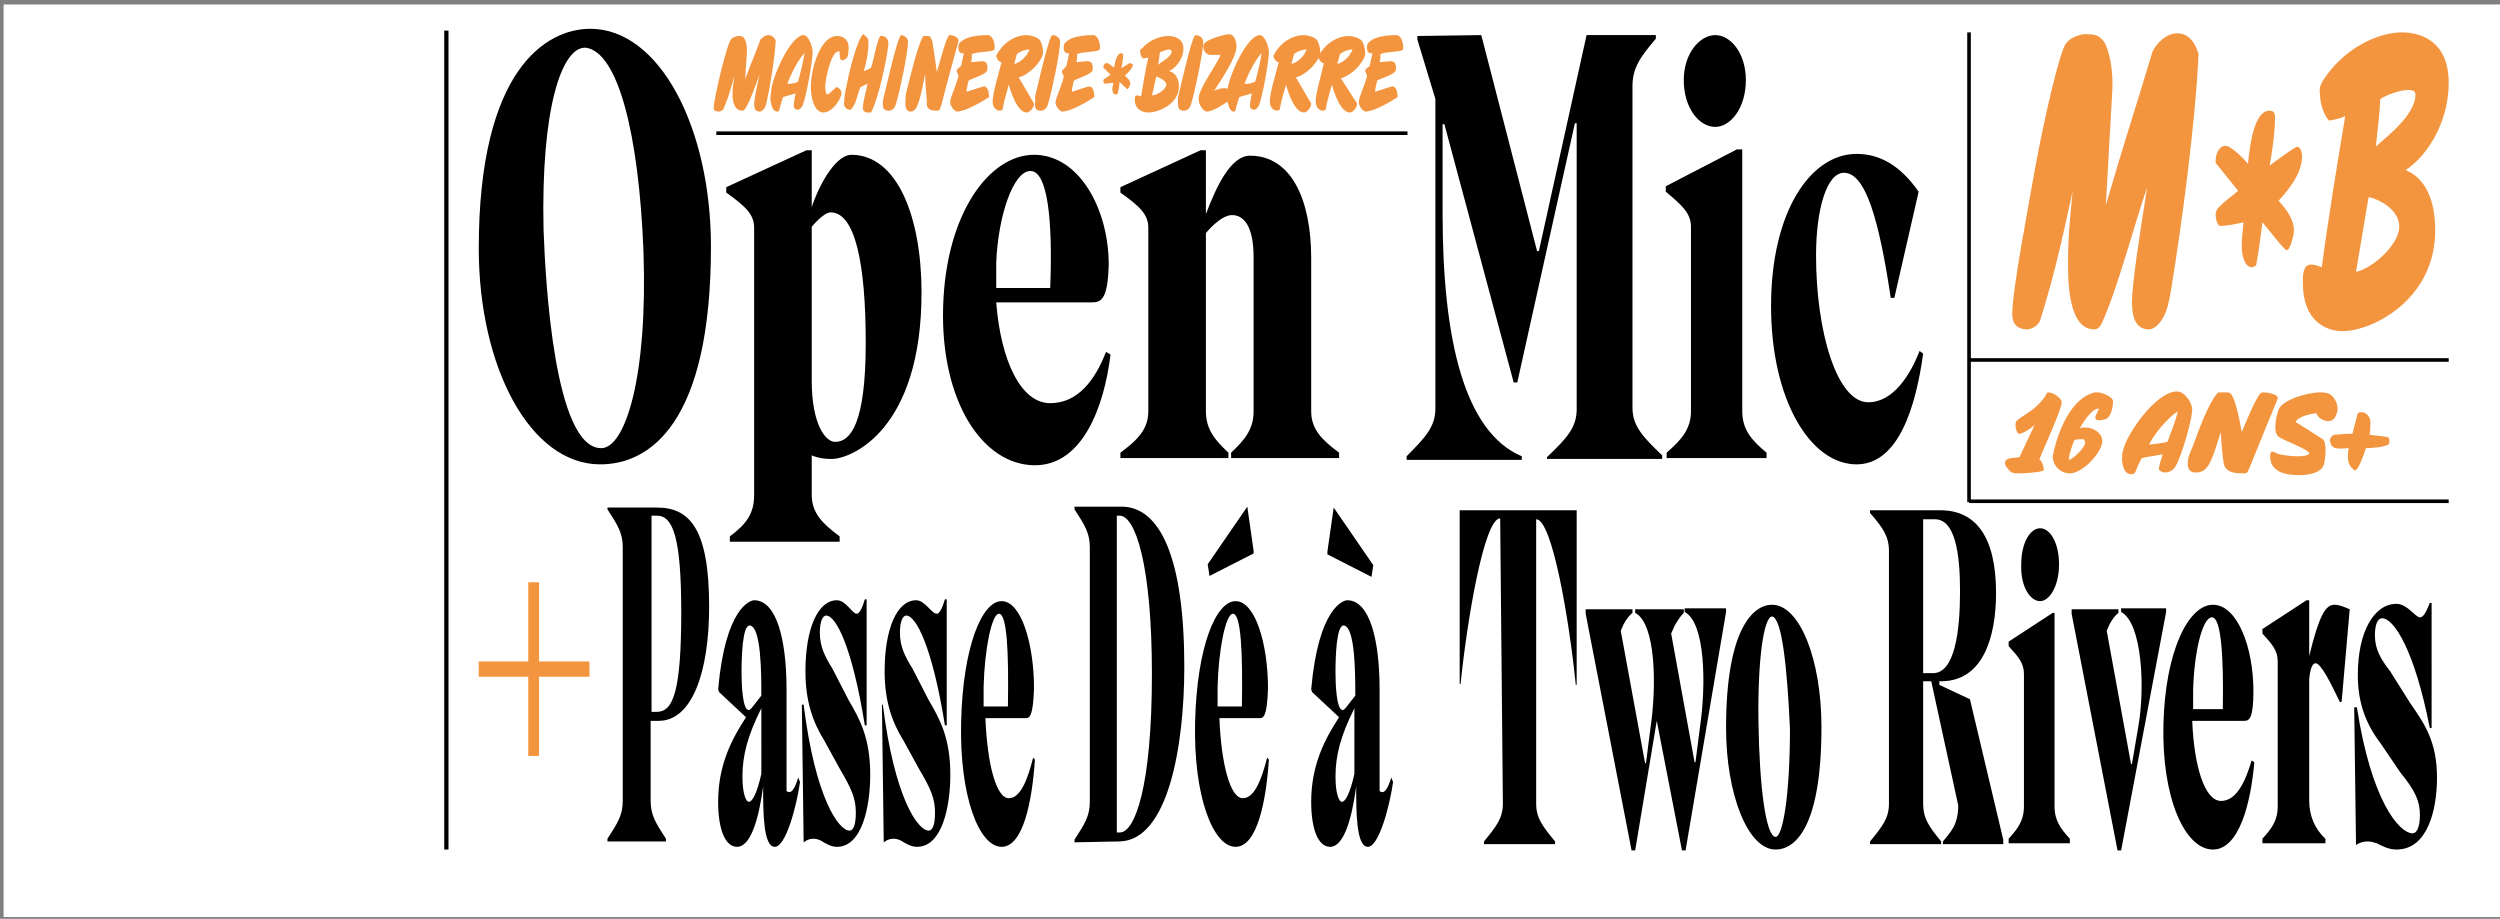 <?xml version="1.0" encoding="UTF-8"?>
<svg xmlns="http://www.w3.org/2000/svg" xmlns:xlink="http://www.w3.org/1999/xlink" version="1.1" id="Calque_1" x="0px" y="0px" viewBox="0 0 277.8 102.1" style="enable-background:new 0 0 277.8 102.1;" xml:space="preserve">
<rect x="0" y="0" width="277.8" height="102.1" fill="#808080" stroke="none"/>
<style type="text/css">
	.st0{fill:#FFFFFF;}
	.st1{fill:none;stroke:#000000;stroke-width:0.474;}
	.st2{fill:#F3953F;}
</style>
<g>
	<polygon class="st0" points="0.4,0.5 0.4,101.9 277.8,101.9 277.8,0.5  "></polygon>
	<line class="st1" x1="49.6" y1="94.4" x2="49.6" y2="3.4"></line>
</g>
<g>
	<path d="M152.4,64.1l0.2-1.3l-4.4-6.4l-0.7,4.9l0,0.3L152.4,64.1z M154.6,86.4c-0.4,1.3-0.8,1.9-1.3,1.5V76.6   c0-5.5-1.1-9.9-3.6-9.9c-0.4,0-3.2,0.8-4,9.9l0.1,0.3l3,2.8c-1.5,2.3-3.1,5.2-3.1,9.4c0,3.1,0.8,5,2.1,5c1.5,0,2.4-3,2.9-6.7   c0,2.8,0,6.7,1.3,6.7c1.2,0,2.4-4.4,2.8-7.2L154.6,86.4z M149.1,89.1c-0.3,0-0.7-0.9-0.7-2.8c0-2.4,0.6-4.6,2.1-7.6V86   C150,88.2,149.5,89.1,149.1,89.1 M149.5,78.7c-0.1,0.1-0.2,0.2-0.3,0.2c-0.7,0-0.8-2.9-0.8-4.2c0-1.7,0.1-5.2,0.9-5.2   c1.3,0.1,1.3,5.4,1.3,7.8L149.5,78.7z M139.3,61.2l-0.7-4.9l-4.4,6.4l0.2,1.3l4.9-2.5L139.3,61.2z M140,79.8c0.4,0,0.8-0.2,0.9-3.3   c0-4.9-1.4-9.7-3.6-9.7c-2.2,0-4.3,5.1-4.5,13.4c-0.2,8.3,2,13.9,4.5,13.9c2.4,0,3.4-5.1,3.7-9.7l-0.2-0.2   c-0.6,2.4-1.4,4.5-2.7,4.5c-1.4,0-2.4-3.8-2.6-8.9H140z M135.3,78.5v-2.2c0.1-4.1,0.9-8.1,1.7-8.1c0.9,0,1.1,4.2,1,10.3H135.3z    M119.4,56.6c1.1,1.7,1.7,2.6,1.7,4.2v28.3c0,1.6-0.6,2.5-1.7,4.2v0.3l5-0.1c5.4-0.1,7.2-10.6,7.2-19.4c0-11.9-2.6-17.9-7.1-17.8   h-5.1V56.6z M124.2,57.3h0.2c1.8,0,3.6,5.6,3.6,17.6c0,12.6-1.9,17.5-3.5,17.6h-0.4V57.3z M101.8,66.7c-2.1,0-3.5,3.1-3.5,7.9   c0,3.3,0.8,5.6,2.1,7.7l1.7,3.1c1.3,2.2,1.8,3.3,1.8,4.9c0,1.4-0.3,2-0.7,2c-1.2,0-3.8-3.6-5.1-14H98l0.2,15.3   c0.4-0.3,0.7-0.4,1.1-0.4c0.3,0,0.6,0.1,0.8,0.2c0.5,0.3,1.1,0.7,1.8,0.7c2.8,0,3.7-4.5,3.7-8c0-4-1.1-6.1-2.4-8.3l-1.8-3.5   c-0.8-1.3-1.4-2.4-1.4-4c0-1.2,0.3-1.9,0.7-1.9c1.1,0,2.9,3.5,4.3,12.2h0.2v-14h-0.2c-0.3,1-0.6,1.6-0.9,1.6   C103.5,68.2,102.8,66.7,101.8,66.7 M93,66.7c-2.1,0-3.5,3.1-3.5,7.9c0,3.3,0.8,5.6,2.1,7.7l1.7,3.1c1.3,2.2,1.8,3.3,1.8,4.9   c0,1.4-0.3,2-0.7,2c-1.2,0-3.8-3.6-5.1-14h-0.2l0.2,15.3c0.4-0.3,0.7-0.4,1.1-0.4c0.3,0,0.6,0.1,0.8,0.2c0.5,0.3,1.1,0.7,1.8,0.7   c2.8,0,3.7-4.5,3.7-8c0-4-1.1-6.1-2.4-8.3l-1.8-3.5c-0.8-1.3-1.4-2.4-1.4-4c0-1.2,0.3-1.9,0.7-1.9c1.1,0,2.9,3.5,4.3,12.2h0.2v-14   h-0.2c-0.3,1-0.6,1.6-0.9,1.6C94.7,68.2,94,66.7,93,66.7 M88.7,86.4c-0.4,1.3-0.8,1.9-1.3,1.5V76.6c0-5.5-1.1-9.9-3.6-9.9   c-0.4,0-3.2,0.8-4,9.9l0.1,0.3l3,2.8c-1.5,2.3-3.1,5.2-3.1,9.4c0,3.1,0.8,5,2.1,5c1.5,0,2.4-3,2.9-6.7c0,2.8,0,6.7,1.3,6.7   c1.2,0,2.4-4.4,2.8-7.2L88.7,86.4z M83.2,89.1c-0.3,0-0.7-0.9-0.7-2.8c0-2.4,0.6-4.6,2.1-7.6V86C84.1,88.2,83.6,89.1,83.2,89.1    M83.5,78.7c-0.1,0.1-0.2,0.2-0.3,0.2c-0.7,0-0.8-2.9-0.8-4.2c0-1.7,0.1-5.2,0.9-5.2c1.3,0.1,1.3,5.4,1.3,7.8L83.5,78.7z    M67.5,56.6c1.1,1.7,1.7,2.6,1.7,4.2V89c0,1.6-0.6,2.5-1.7,4.2v0.3H74v-0.3c-1.1-1.7-1.7-2.6-1.7-4.2v-8.9h0.9   c3.7,0,5.6-5.4,5.6-12.7c0-8.7-2.2-11-5.8-11h-5.5V56.6z M73,57.3c1.8,0,2.7,2.5,2.7,10.7c0,8.8-0.9,11.1-2.7,11.1h-0.6V57.3H73z"></path>
	<path class="st2" d="M151.7,12.4L151.7,12.4c1,0,2.8-1.1,3.6-1.6c0-0.5-0.1-1.1-0.5-1.2c-0.3,0-1.6,0.5-2,0.6   c0-0.3,0.2-1.3,0.3-1.3c0.2-0.1,2-0.7,2-1.1c0.1-0.7-0.1-1-0.6-1c-0.2,0-0.9,0.1-1.2,0.1c0.1-0.3,0.1-0.6,0.1-0.9   c0.8-0.3,2.3-0.2,2.5-0.5c0.1-0.2,0-1.5-0.7-1.6c-0.8,0-2,0.1-2.7,0.5c-0.6,0.4-0.6,0.5-0.6,1c0,0.4,0.3,0.6,0.6,0.5   c-0.1,0.5-0.2,1-0.3,1.4c-0.1,0.2-0.5,0.3-0.5,0.6c0,0.1,0.2,0.4,0.2,0.5c0,0.4-0.9,2.5-0.9,2.8C150.9,11.7,151.4,12.3,151.7,12.4    M146.2,11.3c0,0.6,0.4,1,0.8,1c0.1,0,0.3-0.1,0.3-0.1c0.2-1.1,0.4-1.7,0.7-2.8c0.3,1.1,1,3.1,2,3.1c0.3,0,0.8-0.5,0.8-1L149,8.7   c0.8-0.2,1.8-1,2.3-1.8c0.2-0.3,0.4-0.6,0.4-1c0,0,0-0.1,0-0.1c0-0.4-0.2-1.1-0.4-1.3c-0.3-0.3-1-0.5-1.4-0.5   c-1.2,0-2.5,0.7-3.3,2.1c0,0.1-0.1,0.1-0.1,0.2c0,0.3,0.4,0.8,0.6,0.7C146.9,8.1,146.2,10.3,146.2,11.3 M148.9,6   c0.4-0.3,0.9-0.5,1.4-0.5c-0.3,0.8-1.1,1.5-1.7,1.6L148.9,6z M141.1,11.3c0,0.6,0.4,1,0.8,1c0.1,0,0.3-0.1,0.3-0.1   c0.2-1.1,0.4-1.7,0.7-2.8c0.3,1.1,1,3.1,2,3.1c0.3,0,0.8-0.5,0.8-1l-1.7-2.9c0.8-0.2,1.8-1,2.3-1.8c0.2-0.3,0.4-0.6,0.4-1   c0,0,0-0.1,0-0.1c0-0.4-0.2-1.1-0.4-1.3c-0.3-0.3-1-0.5-1.4-0.5c-1.2,0-2.5,0.7-3.3,2.1c0,0.1-0.1,0.1-0.1,0.2   c0,0.3,0.4,0.8,0.6,0.7C141.8,8.1,141.1,10.3,141.1,11.3 M143.8,6c0.4-0.3,0.9-0.5,1.4-0.5c-0.3,0.8-1.1,1.5-1.7,1.6L143.8,6z    M137.1,12.4c0.1,0,0.2-0.1,0.2-0.2c0.1-0.5,0.3-1,0.4-1.4l0,0c0.2-0.1,1.1-0.3,1.3-0.4c0,0,0,0,0.1,0l0,0c-0.1,0.5-0.2,1-0.2,1.5   c0.1,0.2,0.3,0.3,0.4,0.3c0.3,0,0.5-0.3,0.6-0.5c0.4-1,1.1-4.9,1.1-5.9c0-0.7-0.5-1.9-1-1.9c-1.4,0-3.4,4.4-3.6,6.1   c0,0.3-0.1,0.7-0.1,1C136.5,11.6,136.6,12.4,137.1,12.4 M138.3,9.3L138.3,9.3c0.4-1.1,1.2-2.7,1.9-3.4h0c-0.2,1.2-0.4,2-0.7,3.1   c0,0,0,0.1-0.1,0.1C139.3,9.2,138.4,9.4,138.3,9.3L138.3,9.3z M134.1,12.4c0.7,0,1.8-0.8,2.5-1.2c0.1-0.1,0.2-0.8,0.1-1   c-0.1-0.3-0.3-0.4-0.6-0.4c-0.5,0-0.8,0.1-1.2,0.3c0.6-0.9,2.5-3.7,2.5-4.9c0-0.7-0.3-1.4-0.8-1.4c-0.4,0-2.9,0.6-2.9,1.3   c0,0.6,0.4,1,0.8,1c0.3,0,0.8,0,1.1,0c0,0,0,0,0,0c0,0,0,0.1,0,0.1c-0.5,1.1-2.4,3.7-2.4,4.7C133.1,11.5,133.7,12.4,134.1,12.4    M130.9,11.6c0,0.6,0.3,0.7,0.7,0.7c0.4,0,0.7-0.4,0.8-0.9c0.4-1.3,1.3-5.6,1.3-6.8c0-0.4-0.5-0.7-0.8-0.7c-0.1,0-0.2,0.1-0.2,0.2   c-0.4,0.6-1.6,5.9-1.8,6.7C130.9,11,130.9,11.5,130.9,11.6 M126.7,5.7c0,0.3,0.1,0.6,0.3,0.8c0.2,0,0.4-0.1,0.6-0.1   c-0.3,1.2-0.6,3.1-0.8,4.3c-0.2,0-0.3-0.1-0.4-0.1c-0.2,0-0.3,0.1-0.3,0.3c0,0.1,0,0.1,0,0.2c0,1.1,0.9,1.4,1.5,1.4   c1.1,0,3.4-0.9,3.4-2.9c0-1.1-0.6-1.6-1.1-1.7c0.7-0.3,1.6-1.3,1.6-2.5c0-1.2-1.1-1.4-1.7-1.4c-0.9,0-2.2,0.5-2.9,1.4   C126.7,5.4,126.7,5.5,126.7,5.7 M130.2,5.7c0,0.6-1.2,1.2-1.5,1.5c0.1-0.5,0.1-0.9,0.2-1.4c0.3-0.1,0.7-0.3,1-0.3   C130.1,5.5,130.2,5.6,130.2,5.7 M129.6,9.4c0,0.5-1,1.2-1.6,1.2c0.2-0.7,0.3-1.4,0.5-2.1C128.7,8.6,129.6,8.9,129.6,9.4 M125.6,7   c-0.1,0-0.9,0.5-1,0.6c0.1-0.4,0.2-1,0.2-1.5c0-0.1-0.1-0.2-0.2-0.2c-0.5,0-0.7,1-0.8,1.6C123.6,7.4,123.2,7,123,7   c-0.2,0-0.4,0.2-0.4,0.5v0l0.8,0.8c-0.2,0.2-0.5,0.3-0.7,0.5c-0.1,0-0.1,0.1-0.1,0.2c0,0.1,0.1,0.3,0.2,0.3c0.3,0,0.6-0.1,0.9-0.1   c0,0.2-0.1,0.5-0.1,0.7c0,0.3,0.1,0.6,0.4,0.6c0.1,0,0.1,0,0.2-0.1c0.1-0.4,0.2-0.9,0.2-1.3c0.1,0.1,0.8,0.8,0.9,0.8   c0.1,0,0.3-0.5,0.3-0.6c0-0.4-0.4-0.7-0.6-0.9c0.3-0.3,0.9-0.8,0.9-1.3C125.8,7.2,125.7,7,125.6,7 M118,12.4L118,12.4   c1,0,2.8-1.1,3.6-1.6c0-0.5-0.1-1.1-0.5-1.2c-0.3,0-1.6,0.5-2,0.6c0-0.3,0.2-1.3,0.3-1.3c0.2-0.1,2-0.7,2-1.1c0.1-0.7-0.1-1-0.6-1   c-0.2,0-0.9,0.1-1.2,0.1c0.1-0.3,0.1-0.6,0.1-0.9c0.8-0.3,2.3-0.2,2.5-0.5c0.1-0.2,0-1.5-0.7-1.6c-0.8,0-2,0.1-2.7,0.5   c-0.6,0.4-0.6,0.5-0.6,1c0,0.4,0.3,0.6,0.6,0.5c-0.1,0.5-0.2,1-0.3,1.4C118.4,7.6,118,7.7,118,8c0,0.1,0.2,0.4,0.2,0.5   c0,0.4-0.9,2.5-0.9,2.8C117.2,11.7,117.7,12.3,118,12.4 M115,11.6c0,0.6,0.3,0.7,0.7,0.7c0.4,0,0.7-0.4,0.8-0.9   c0.4-1.3,1.3-5.6,1.3-6.8c0-0.4-0.5-0.7-0.8-0.7c-0.1,0-0.2,0.1-0.2,0.2c-0.4,0.6-1.6,5.9-1.8,6.7C115.1,11,115,11.5,115,11.6    M110.3,11.3c0,0.6,0.4,1,0.8,1c0.1,0,0.3-0.1,0.3-0.1c0.2-1.1,0.4-1.7,0.7-2.8c0.3,1.1,1,3.1,2,3.1c0.3,0,0.8-0.5,0.8-1l-1.7-2.9   c0.8-0.2,1.8-1,2.3-1.8c0.2-0.3,0.4-0.6,0.4-1c0,0,0-0.1,0-0.1c0-0.4-0.2-1.1-0.4-1.3c-0.3-0.3-1-0.5-1.4-0.5   c-1.2,0-2.5,0.7-3.3,2.1c0,0.1-0.1,0.1-0.1,0.2c0,0.3,0.4,0.8,0.6,0.7C111,8.1,110.3,10.3,110.3,11.3 M113,6   c0.4-0.3,0.9-0.5,1.4-0.5c-0.3,0.8-1.1,1.5-1.7,1.6L113,6z M106.3,12.4L106.3,12.4c1,0,2.8-1.1,3.6-1.6c0-0.5-0.1-1.1-0.5-1.2   c-0.3,0-1.6,0.5-2,0.6c0-0.3,0.2-1.3,0.3-1.3c0.2-0.1,2-0.7,2-1.1c0.1-0.7-0.1-1-0.6-1c-0.2,0-0.9,0.1-1.2,0.1   c0.1-0.3,0.1-0.6,0.1-0.9c0.8-0.3,2.3-0.2,2.5-0.5c0.1-0.2,0-1.5-0.7-1.6c-0.8,0-2,0.1-2.7,0.5c-0.6,0.4-0.6,0.5-0.6,1   c0,0.4,0.3,0.6,0.6,0.5c-0.1,0.5-0.2,1-0.3,1.4c-0.1,0.2-0.5,0.3-0.5,0.6c0,0.1,0.2,0.4,0.2,0.5c0,0.4-0.9,2.5-0.9,2.8   C105.5,11.7,106,12.3,106.3,12.4 M104.1,12.3c0.1,0,0.2,0,0.3-0.1c0.1-0.1,0.1-0.4,0.2-0.5c0.5-2,1.4-5.3,1.9-7.1c0,0,0-0.1,0-0.1   c0-0.4-0.7-0.6-0.9-0.6c-0.1,0-0.2,0-0.2,0.1c-0.4,0.6-1,3.1-1.3,4c-0.2-1.6-0.4-2.8-0.5-3.4c-0.2-0.6-0.3-0.6-0.5-0.6   c-0.1,0-0.5,0-0.5,0c-0.6,0.9-1.5,4.7-1.7,5.5c-0.2,0.6-0.3,1.2-0.3,1.9c0,0.7,0.2,1,0.6,1c0.1,0,0.2,0,0.3-0.1   c0.6-0.2,1-2.6,1.3-4.1c0,0.6,0.1,2,0.2,3.2C102.9,12.2,103.5,12.3,104.1,12.3 M98.1,11.6c0,0.6,0.3,0.7,0.7,0.7   c0.4,0,0.7-0.4,0.8-0.9c0.4-1.3,1.3-5.6,1.3-6.8c0-0.4-0.5-0.7-0.8-0.7C100.1,4,100,4,100,4.1c-0.4,0.6-1.6,5.9-1.8,6.7   C98.1,11,98.1,11.5,98.1,11.6 M96.4,12.5c0.1,0,0.4,0,0.4,0c0.9-1.8,1.7-5.8,1.9-7.4c0.1-0.6-0.2-1.1-0.7-1.1c-0.1,0-0.1,0-0.2,0   c-0.4,0.7-0.7,2.6-1,3.5c-0.2,0.2-0.6,0.3-0.8,0.4c0.3-1.2,0.5-2,0.5-3.3c0-0.4-0.4-0.7-0.6-0.8c-0.7,0.7-1.6,4.4-1.8,5.6   c-0.2,0.8-0.3,1.4-0.3,2.2v0.1c0.1,0.3,0.4,0.5,0.6,0.5c0.3,0,0.4-0.4,0.6-0.7c0.3-0.8,0.3-1,0.6-1.8c0.2-0.1,0.6-0.3,0.8-0.4   c-0.1,0.6-0.5,2-0.5,2.5C95.8,12.3,96.1,12.5,96.4,12.5 M91.9,10.5c-0.1,0-0.2-0.5-0.2-0.9c0-0.6,0.6-3.9,1.5-3.9   c0.1,0,0.1,0,0.1,0.2c0,0.6,0.1,0.8,0.3,0.8c0,0,0.1,0,0.1,0c0.4-0.2,0.6-0.3,0.6-1.4c0-1-0.7-1.3-1.3-1.3c-1.8,0-2.9,3.5-2.9,5.7   c0,1.2,0.4,2.8,1.4,2.8c0.8,0,1.7-1,2-2c0.1-0.4-0.3-0.8-0.5-0.8C93,9.5,92.3,10.4,91.9,10.5 M86.4,12.4c0.1,0,0.2-0.1,0.2-0.2   c0.1-0.5,0.3-1,0.4-1.4l0,0c0.2-0.1,1.1-0.3,1.3-0.4c0,0,0,0,0.1,0l0,0c-0.1,0.5-0.2,1-0.2,1.5c0.1,0.2,0.3,0.3,0.4,0.3   c0.3,0,0.5-0.3,0.6-0.5c0.4-1,1.1-4.9,1.1-5.9c0-0.7-0.5-1.9-1-1.9c-1.4,0-3.4,4.4-3.6,6.1c0,0.3-0.1,0.7-0.1,1   C85.7,11.6,85.8,12.4,86.4,12.4 M87.5,9.3L87.5,9.3c0.4-1.1,1.2-2.7,1.9-3.4h0c-0.2,1.2-0.4,2-0.7,3.1c0,0,0,0.1-0.1,0.1   C88.6,9.2,87.6,9.4,87.5,9.3L87.5,9.3z M82.5,12.3c0.1,0,0.2-0.1,0.3-0.2c0.6-0.9,1.2-2.8,1.6-3.8c-0.3,1.3-0.6,2.8-0.6,3.3   c0,0.5,0.2,0.8,0.6,0.8c0.4,0,0.7-0.5,0.8-1.1c0.4-1.8,0.9-4.9,1-6.8c-0.2-0.4-0.5-0.6-0.8-0.6c-0.4,0-0.7,0.3-0.9,0.5   c-0.7,1.9-1,2.5-1.7,4.4L83,5.7c0-0.7-0.1-1.2-0.3-1.4C82.6,4,82.3,4,82.1,4c-0.2,0-0.6,0.1-0.8,0.3c-0.5,0.3-2,6.8-2,7.7   c0,0.3,0.3,0.4,0.6,0.4c0.1,0,0.4-0.1,0.5-0.3c0.5-1.2,0.8-2.1,1.2-3.7c-0.1,0.9-0.2,1.2-0.2,2.1C81.4,11.5,81.7,12.3,82.5,12.3"></path>
	<path class="st2" d="M263.3,48.3c0.1-0.5,0.1-0.9,0.1-1.4c0-0.5-0.4-1.1-1-1.1c-0.1,0-0.2,0-0.4,0.1c-0.2,0.8-0.4,1.5-0.6,2.3   c-0.1,0-0.3,0-0.4,0c-0.5,0-1.1,0.1-1.6,0.1c-0.3,0.1-0.5,0.4-0.5,0.6c0,0.4,0.3,0.9,0.7,0.9c0.4,0.1,1,0,1.4,0   c-0.1,0.3-0.1,0.7-0.1,1c0,0.6,0.2,1.1,0.8,1.5c0.5-0.3,1-1.9,1.2-2.5c0.6,0,2.2-0.1,2.6-0.5c0-0.1,0-0.2,0-0.3   c0-0.1,0-0.3-0.1-0.4C265.2,48.5,263.8,48.4,263.3,48.3 M255.5,52.8c1.2,0,2.4-0.3,2.7-1.1c0.2-0.5,0.4-2.6-0.1-2.9   c-0.6-0.4-2.5-1.6-3-1.9c0.2-0.6,1.6-0.9,2.3-1c0.1,0.5,0.8,0.9,1.3,0.9c0.5,0,0.8-0.3,1-1c0.2-0.7-0.2-1.6-0.8-2   c-0.2-0.1-0.6-0.2-1-0.2c-1.7,0-4.3,0.9-4.7,1.9c-0.3,0.8-0.7,2.7,0.1,3.1c0.4,0.3,3.4,1.4,3.3,1.8c-0.1,0.2-0.6,0.3-1.2,0.3   c-1.1,0-2.5-0.2-2.7-0.5c-0.1,0-0.1,0-0.2,0c-0.1,0-0.2,0-0.2,0.2c-0.1,0.3,0,0.8,0.1,1.1C252.9,52.6,254.3,52.8,255.5,52.8    M249.2,52.6c0.2,0,0.4,0,0.5-0.1c0.1-0.1,0.2-0.4,0.3-0.6c0.9-2.2,2.3-5.7,3.1-7.6c0,0,0-0.1,0-0.1c0-0.4-1.2-0.6-1.5-0.6   c-0.1,0-0.3,0-0.4,0.1c-0.6,0.6-1.7,3.4-2.1,4.3c-0.3-1.7-0.6-3-0.9-3.7c-0.3-0.7-0.5-0.7-0.8-0.7c-0.1,0-0.8,0-0.9,0   c-1.1,1-2.5,5.1-2.8,5.9c-0.3,0.7-0.6,1.3-0.6,2c0,0.8,0.4,1,0.9,1c0.2,0,0.4,0,0.6-0.1c1.1-0.3,1.6-2.8,2.2-4.4   c0,0.7,0.1,2.2,0.3,3.5C247.3,52.5,248.3,52.6,249.2,52.6 M236.9,52.7c0.2,0,0.3-0.1,0.4-0.3c0.2-0.5,0.4-1,0.7-1.5l0,0   c0.3-0.1,1.8-0.3,2.2-0.4c0,0,0.1,0,0.1,0l0,0c-0.1,0.5-0.4,1.1-0.4,1.7c0.2,0.2,0.4,0.3,0.7,0.3c0.5,0,0.9-0.3,1.1-0.6   c0.7-1.1,1.9-5.3,1.9-6.4c0-0.7-0.8-2-1.7-2c-2.3,0-5.6,4.7-6,6.6c-0.1,0.3-0.1,0.7-0.1,1.1C235.9,51.8,236,52.7,236.9,52.7    M238.8,49.4L238.8,49.4c0.6-1.2,2-2.9,3.2-3.7h0c-0.3,1.3-0.7,2.1-1.1,3.3c0,0-0.1,0.1-0.1,0.1C240.6,49.2,239,49.4,238.8,49.4   L238.8,49.4z M234.8,44.6c0-0.5-1.2-1-1.7-1c-0.1,0-0.2,0-0.3,0c-2.7,0.6-4.1,4.4-4.6,6.6c0,0.2-0.1,0.4-0.1,0.5   c0,1,0.8,1.9,1.9,1.9c1.4,0,3.6-2.3,3.6-3.6c0-0.9-1-1.5-1.9-1.5c-0.2,0-0.4,0-0.6,0.1c0.5-0.9,1.4-2.2,2.1-2.2   c0.2,0-0.6,0.9-0.3,1.2c0.1,0.1,0.2,0.1,0.4,0.1c0.2,0,0.5-0.1,0.6-0.1C234.4,46.5,234.8,45.6,234.8,44.6 M231.4,48.8   c0.2,0,0.3,0.2,0.3,0.4c0,0.5-1.3,1.8-1.8,1.9V51c0-0.5,0.4-1.6,0.6-2.1C230.8,48.8,231.1,48.8,231.4,48.8 M227.1,52.1   c0-0.2-0.2-1-0.5-1c0.4-1.1,2.5-5.6,2.5-6.4c0-0.4-0.9-1.1-1.5-1.1c-0.1,0-0.2,0.1-0.2,0.2c-1.1,1.9-3.1,2.5-3.4,3.1   c-0.1,0.2,0,1.3,0.4,1.3c0.3,0,1.2-0.5,1.7-1l-1.7,3.6c-0.4,0.1-1.6,0-1.6,0.6c0,0.4,0.3,0.7,0.6,1c0.2,0.2,0.7,0.2,1,0.2   c0.4,0,2.3-0.1,2.6-0.3C227.1,52.3,227.1,52.2,227.1,52.1"></path>
	<path class="st2" d="M267.6,10c-0.9,0-2.3,0.5-3.1,1c-0.1,1.9-0.3,3.5-0.5,5.3c0.9-0.9,4.4-3.4,4.4-5.8   C268.4,10.1,268.1,10,267.6,10 M263.2,21.9c-0.5,2.9-0.9,5.4-1.4,8.3c1.7-0.3,4.7-2.9,4.8-4.9C266.7,23.1,263.9,22,263.2,21.9    M258.1,9c2.2-3.5,6-5.4,8.8-5.4c2,0,5.2,0.9,5.2,5.6c0,4.7-2.7,8.4-4.8,9.7c1.5,0.6,3.3,2.3,3.3,6.7c0,7.7-7,11.2-10.3,11.2   c-1.8,0-4.4-1.1-4.4-5.3c0-0.2,0-0.5,0-0.8c0.1-1,0.4-1.3,0.9-1.3c0.3,0,0.7,0.1,1.2,0.3c0.6-4.7,1.8-12,2.6-16.8   c-0.6,0.3-1.2,0.4-1.8,0.5c-0.5-0.5-1-1.8-1-2.9C257.7,9.9,257.8,9.5,258.1,9"></path>
	<path class="st2" d="M229.8,29.5c0-3.5,0.2-4.8,0.5-8.2c-1.3,6-2.1,9.5-3.6,14.3c-0.2,0.6-1,1-1.4,1c-0.8,0-1.7-0.3-1.7-1.7   c0-2.8,2-13,2.5-16c1-5.5,2.8-13.4,3.5-14.1c0.4-0.6,1.5-1,2.1-1c0.9,0,1.6,0,2.2,1c0.4,0.8,1,2.8,0.8,5.6L234,22.8   c2.1-7.2,3-9.8,5.2-17.1c0.5-1,1.6-2,2.7-2c1,0,1.9,0.6,2.4,2.3c-0.3,7.3-1.9,19.3-3.1,26.5c-0.2,1.1-0.4,2.1-0.9,2.9   c-0.4,0.7-1,1.2-1.5,1.2c-1.3,0-1.9-1-1.9-3.1c0-1.8,0.9-7.8,1.7-12.7c-1.4,4-3.3,11.3-5,15c-0.2,0.5-0.5,0.8-0.9,0.8   C230.4,36.6,229.8,33.2,229.8,29.5"></path>
	<path class="st2" d="M255.8,17.4c0,2-1.7,3.9-2.6,4.9c0.6,0.7,1.7,1.9,1.7,3.3c0,0.5-0.4,2.2-0.8,2.2c-0.3,0-2.4-2.8-2.7-3.1   c-0.2,1.6-0.4,3.2-0.7,4.8c-0.2,0.1-0.3,0.2-0.5,0.2c-0.7,0-1.1-1.2-1.1-2.3c0-0.9,0.1-1.8,0.2-2.7c-0.9,0.2-1.8,0.4-2.6,0.4   c-0.3,0-0.5-0.8-0.5-1.2c0-0.3,0.1-0.5,0.2-0.7c0.7-0.8,1.5-1.3,2.3-2l-2.5-3.1v-0.2c0-1,0.5-1.7,1.1-1.7c0.6,0,2,1.4,2.5,2   c0.2-2.2,0.7-5.9,2.4-5.9c0.3,0,0.6,0.1,0.6,0.7c0,1.7-0.3,3.8-0.6,5.4c0.4-0.3,2.8-2.1,3.1-2.1C255.6,16.4,255.8,16.8,255.8,17.4"></path>
	<rect x="218.8" y="39.8" width="53.3" height="0.4"></rect>
	<rect x="218.8" y="55.5" width="53.3" height="0.4"></rect>
</g>
<rect x="79.6" y="14.6" width="76.8" height="0.4"></rect>
<g>
	<rect x="218.6" y="3.6" width="0.4" height="52.2"></rect>
	<path d="M139.3,45.7c0,2-1,3.2-2.5,4.6v0.6h12v-0.6c-1.9-1.4-3.1-2.6-3.1-4.6v-17c0-6.5-2.2-11.4-6.8-11.4c-2.1,0-3.7,3.3-4.9,6.5   v-7.1h-0.6l-8.9,4.1v0.6c2.1,1.5,3.1,2.4,3.1,3.9v20.4c0,2-1.2,3.2-3.1,4.6v0.6h12v-0.6c-1.5-1.4-2.5-2.6-2.5-4.6V25.9   c0,0,1.6-2,2.9-2c1.3,0,2.4,1.2,2.4,4.7V45.7z M121.3,33.6c1,0,1.8-0.2,1.9-4.2c0-6.2-3.3-12.2-8.3-12.2c-4.9,0-9.8,6.4-10.1,16.9   c-0.3,10.5,4.4,17.6,10.2,17.6c5.3,0,7.7-6.5,8.4-12.3l-0.5-0.3c-1.2,3.1-3.1,5.7-6.2,5.7c-3.3,0-5.5-4.8-6-11.2H121.3z    M110.7,31.9v-2.7c0.2-5.2,1.9-10.2,3.8-10.2c1.9,0,2.5,5.4,2.2,13H110.7z M83.8,55c0,2-0.8,3.2-2.7,4.6v0.6h12.2v-0.6   c-1.9-1.4-3.1-2.6-3.1-4.6v-4.4c0.7,0.3,1.4,0.4,2.2,0.4c2.2,0,10-3.2,10-18.5c0-8.4-2.7-15.3-7.8-15.3c-1.5,0-3.3,2.6-4.4,5.8   v-6.3h-0.6l-8.9,4.1v0.6c2.1,1.5,3.1,2.4,3.1,3.9V55z M90.2,25.2c0,0,1.3-1.6,2.1-1.6c2.7,0,3.9,5.6,3.9,14.5c0,9-1.7,11-3.4,11   c-1.1,0-2.6-2-2.6-6.8V25.2z M60.4,25.5c-0.3-13.4,2-20.2,4.6-20.2h0.1c3.6,0.5,5.9,9.7,6.4,22.6c0.5,13.9-2,21.9-4.7,21.9   C61.6,49.8,60.6,31.2,60.4,25.5 M66.7,51.6c5.4,0,12.3-4.4,12.3-24.2c0-13.2-5.7-24.2-13.4-24.2c-4.9,0-12.4,4.5-12.4,24.4   C53.2,40.8,58.9,51.6,66.7,51.6"></path>
	<path d="M206.3,51.6c4.7,0,6.6-6.5,7.4-12.3l-0.4-0.3c-1,2.6-2.9,5.7-5.7,5.7c-3.5,0-5.8-7.9-5.8-16.3c0-5.2,1.2-9.2,3.1-9.2   c2.4,0,3.9,5.2,5.2,13.9h0.4l2.7-11.8c-2.1-3-4.4-4.2-6.9-4.2c-5.1,0-9.5,6.4-9.5,16.9S201.2,51.6,206.3,51.6 M193.5,16.6h-0.5   l-7.9,4.1v0.6c1.8,1.5,2.8,2.4,2.8,3.9v20.5c0,2-1.1,3.2-2.7,4.6v0.6h11.1v-0.6c-1.7-1.4-2.7-2.6-2.7-4.6V16.6z M190.6,14.1   c1.7,0,3.4-2.1,3.4-5.2c0-3-1.7-5-3.4-5c-1.7,0-3.5,2-3.5,5C187.1,12,188.8,14.1,190.6,14.1 M176.3,3.9l-5.3,24h-0.2l-6.2-24   l-7.1,0.1v0.4l2,6.6v34.4c0,2-1.1,3.2-3.2,5.3v0.4h12.8v-0.4c-6.4-2.7-8.8-13-8.8-27v-9.9h0.2l7.7,28.7h0.4l6.4-28.8h0.2l0,31.8   c0,2-1.1,3.2-3.3,5.3V51h12.8v-0.4c-2.2-2.1-3.3-3.3-3.3-5.3V9.6c0-2,0.8-3.2,2.6-5.3V3.9H176.3z"></path>
	<path d="M266.3,67.1c-2.5,0-4.3,3.1-4.3,7.9c0,3.3,1,5.6,2.6,7.7l2.1,3.1c1.7,2.1,2.2,3.2,2.2,4.8c0,1.4-0.4,2-0.8,2   c-1.5,0-4.6-3.6-6.2-14h-0.3l0.2,15.3c0.4-0.3,0.9-0.4,1.3-0.4c0.3,0,0.7,0.1,1,0.2c0.6,0.3,1.3,0.7,2.2,0.7c3.5,0,4.5-4.5,4.5-8   c0-4-1.4-6-3-8.3l-2.2-3.5c-1-1.3-1.7-2.4-1.7-4c0-1.2,0.3-1.9,0.8-1.9c1.3,0,3.6,3.5,5.3,12.2h0.2V67h-0.2c-0.4,1-0.7,1.6-1.1,1.6   C268.4,68.6,267.5,67.1,266.3,67.1 M260,78h0.2l0.9-10.3c-0.7-0.3-1.2-0.5-1.7-0.5c-1,0-1.7,1.2-2.8,5.7v-6.2h-0.3l-4.9,3.2v0.5   c1.1,1.2,1.7,1.9,1.7,3.1v16.1c0,1.6-0.7,2.5-1.7,3.6v0.5h7v-0.5c-1.2-1.1-1.8-2.6-1.8-4.2V75.5c0.1-1.3,0.4-1.8,0.7-1.8   C257.9,73.7,259,75.9,260,78 M249.4,80.1c0.5,0,1-0.2,1-3.3c0-4.9-1.8-9.6-4.5-9.6c-2.7,0-5.3,5.1-5.5,13.3   c-0.2,8.2,2.4,13.9,5.5,13.9c2.9,0,4.2-5.1,4.6-9.7l-0.3-0.2c-0.7,2.4-1.7,4.5-3.4,4.5c-1.8,0-3-3.8-3.2-8.9H249.4z M243.7,78.8   v-2.1c0.1-4.1,1-8.1,2.1-8.1c1,0,1.3,4.2,1.2,10.2H243.7z M234.1,70.1c0.3-0.8,0.7-1.5,1.3-2v-0.4h-5.2v0.5l5.1,26.3h0.4l5-26.5   v-0.4h-5v0.4c2.3,1.2,2.7,8.3,1.9,12.8l-0.7,4.1h-0.1L234.1,70.1z M228.4,68.1h-0.3l-4.9,3.2v0.5c1.1,1.2,1.7,1.9,1.7,3.1v14.7   c0,1.6-0.7,2.5-1.7,3.6v0.5h6.8v-0.5c-1-1.1-1.7-2-1.7-3.6V68.1z M226.7,66.8c1,0,2.1-1.6,2.1-4.1c0-2.4-1-4-2.1-4   c-1.1,0-2.1,1.6-2.1,4C224.5,65.2,225.6,66.8,226.7,66.8 M222.6,93.3l-3.7-15.6l-3.4-1.6v-0.4h0.2c4.7,0,6.1-5,6.1-9.8   c0-6.2-2.2-9.2-6.2-9.2h-7.8V57c1.4,1.6,2.1,2.6,2.1,4.2v28.1c0,1.6-0.7,2.5-2.1,4.2v0.3h7.9v-0.3c-1.4-1.7-2-2.6-2-4.2V75.7h0.9   l3,13.8c0,2.2-0.9,3-1.7,4v0.3h6.7V93.3z M215,57.7c2.2,0,2.8,3.6,2.8,8c0,4.5-0.6,9.1-3,9.1h-1.1V57.7H215z M197.3,93   c-1.1-0.1-1.8-5.7-1.9-12.8c-0.1-7,0.6-11.6,1.5-11.7c1.1,0.1,1.7,5.7,2,12.5C198.9,88.4,198.1,93,197.3,93 M197.3,94.4   c2.2,0,5.1-2.5,5.1-13.6c0-7.5-2.4-13.6-5.5-13.6c-2,0-5.1,2.5-5.1,13.7C191.8,88.2,194.2,94.4,197.3,94.4 M186.1,69.5   c0.3-0.5,0.6-1,1-1.4v-0.4h-5.4v0.4c2.3,1.2,2.4,8.1,1.7,12.8l-0.5,3.9h-0.1l-2.7-14.7c0.3-0.8,0.7-1.5,1.3-2v-0.4h-5.2v0.5   l5.1,26.3h0.4l2.4-14.4l2.8,14.4h0.4l4.5-26.5v-0.4h-4.6v0.4c2.3,1.2,2.4,8.1,1.7,12.8l-0.5,3.9h-0.1l-2.6-14.3L186.1,69.5z    M167,89.3c0,1.6-0.7,2.5-2.1,4.2v0.3h7.9v-0.3c-1.4-1.7-2.1-2.6-2.1-4.2V57.7c1.8,0,3.7,11.4,4.4,18.4h0.1V56.7h-13V76h0.1   c0.7-6.9,2.6-18.4,4.4-18.4L167,89.3z"></path>
</g>
<polygon class="st2" points="58.7,64.7 58.7,73.5 53.2,73.5 53.2,75.2 58.7,75.2 58.7,84 59.9,84 59.9,75.2 65.5,75.2 65.5,73.5   59.9,73.5 59.9,64.7 "></polygon>
<g>
	<path d="M114,79.8c0.4,0,0.8-0.2,0.9-3.3c0-4.9-1.4-9.7-3.6-9.7c-2.2,0-4.3,5.1-4.5,13.4c-0.2,8.3,2,13.9,4.5,13.9   c2.4,0,3.4-5.1,3.7-9.7l-0.2-0.2c-0.6,2.4-1.4,4.5-2.7,4.5c-1.4,0-2.4-3.8-2.6-8.9H114z M109.3,78.5v-2.2c0.1-4.1,0.9-8.1,1.7-8.1   c0.9,0,1.1,4.2,1,10.3H109.3z"></path>
</g>
</svg>
